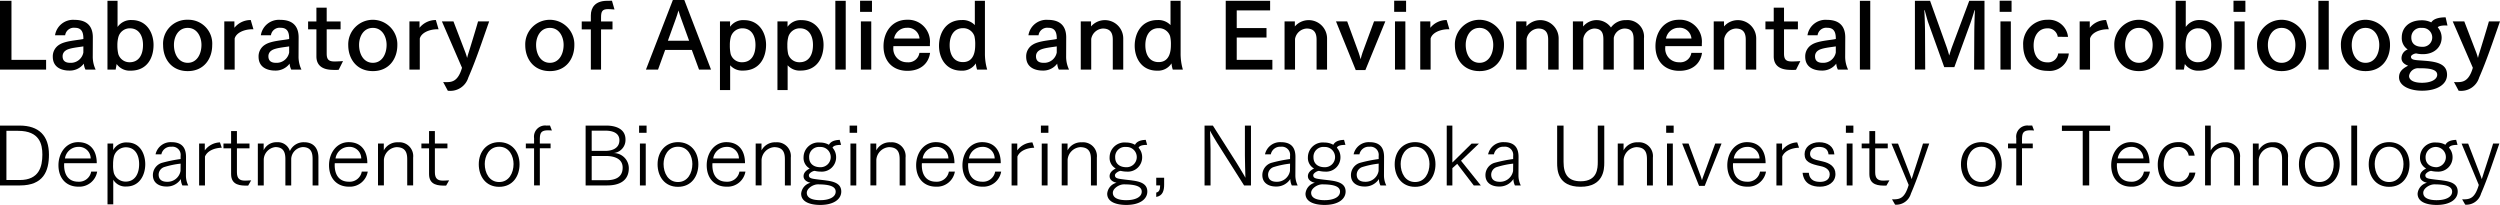 <svg xmlns="http://www.w3.org/2000/svg" xmlns:xlink="http://www.w3.org/1999/xlink" width="488" height="40" viewBox="0 0 488 40"><defs><clipPath id="a"><rect width="488" height="40" fill="none"/></clipPath></defs><g transform="translate(0 0)"><path d="M0,.117V13.54H9v-1.9H2.238V.117Z" transform="translate(0 0.042)"/><g transform="translate(0 0)"><g clip-path="url(#a)"><path d="M15.408,9.925a5.845,5.845,0,0,0,.564,2.642h-1.99a3.131,3.131,0,0,1-.318-1.164,3.385,3.385,0,0,1-2.834,1.356c-1.356,0-3.223-.511-3.223-2.713a2.654,2.654,0,0,1,1.25-2.324c1.2-.793,3.557-.863,4.72-1.127V6.488c0-1.091-.282-2.079-1.639-2.079a1.717,1.717,0,0,0-1.92,1.462H8.045A3.566,3.566,0,0,1,11.85,2.861c2.871,0,3.574,1.725,3.574,3.416v.072ZM13.576,8.04c-.9.157-2.784.3-3.453.81a1.311,1.311,0,0,0-.6,1.057v.07c0,1.038.756,1.268,1.462,1.268a2.484,2.484,0,0,0,2.589-2.008Z" transform="translate(2.698 1.016)"/><path d="M17.455,5.225A3.174,3.174,0,0,1,20.2,3.869c2.96,0,4.281,2.5,4.281,4.863,0,2.484-1.215,5.02-4.473,5.02a3.123,3.123,0,0,1-2.73-1.3l-.194,1.091h-1.6V.117h1.972Zm.176,1.9A6.043,6.043,0,0,0,17.42,8.8,7.375,7.375,0,0,0,17.6,10.51a2.285,2.285,0,0,0,2.2,1.6c1.779,0,2.624-1.409,2.624-3.382,0-1.816-.828-3.243-2.571-3.243a2.31,2.31,0,0,0-2.219,1.638" transform="translate(5.492 0.042)"/><path d="M33.085,7.816c0,2.57-1.551,5.054-4.774,5.054-3.239,0-4.808-2.484-4.808-5.054a4.666,4.666,0,0,1,4.808-4.969,4.65,4.65,0,0,1,4.774,4.969m-7.469-.072c0,1.867.933,3.507,2.695,3.507,1.744,0,2.678-1.64,2.678-3.507,0-1.566-.845-3.31-2.678-3.31-1.867,0-2.695,1.744-2.695,3.31" transform="translate(8.337 1.011)"/><path d="M38.006,4.683H37.83c-1.638,0-3.188.687-3.487,1.814v6.061H32.318V3.15H34.29V4.4a4.058,4.058,0,0,1,3.188-1.515Z" transform="translate(11.464 1.025)"/><path d="M45.061,9.925a5.827,5.827,0,0,0,.564,2.642H43.633a3.127,3.127,0,0,1-.317-1.164,3.39,3.39,0,0,1-2.835,1.356c-1.356,0-3.223-.511-3.223-2.713a2.654,2.654,0,0,1,1.25-2.324c1.2-.793,3.557-.863,4.72-1.127V6.488c0-1.091-.282-2.079-1.638-2.079a1.715,1.715,0,0,0-1.92,1.462H37.7a3.564,3.564,0,0,1,3.8-3.011c2.871,0,3.575,1.725,3.575,3.416v.072ZM43.228,8.04c-.9.157-2.783.3-3.452.81a1.309,1.309,0,0,0-.6,1.057v.07c0,1.038.757,1.268,1.462,1.268a2.484,2.484,0,0,0,2.589-2.008Z" transform="translate(13.216 1.016)"/><path d="M50.735,5.334H48.023v4.72c0,1.18.405,1.551,1.532,1.551h.106c.368,0,1.356-.053,1.55-.07l-.845,1.691a6.468,6.468,0,0,1-1.162.018c-1.991-.018-3.188-.846-3.188-2.626V5.334H44.394V3.8h1.622V1.106h2.008V3.8h2.712Z" transform="translate(15.747 0.393)"/><path d="M59.761,7.816c0,2.57-1.551,5.054-4.774,5.054-3.239,0-4.808-2.484-4.808-5.054a4.794,4.794,0,1,1,9.582,0m-7.469-.072c0,1.867.933,3.507,2.695,3.507,1.744,0,2.678-1.64,2.678-3.507,0-1.566-.845-3.31-2.678-3.31-1.867,0-2.695,1.744-2.695,3.31" transform="translate(17.799 1.011)"/><path d="M64.681,4.683h-.176c-1.638,0-3.188.687-3.487,1.814v6.061H58.993V3.15h1.972V4.4a4.058,4.058,0,0,1,3.188-1.515Z" transform="translate(20.926 1.025)"/><path d="M72.9,3.081c-1.338,3.787-2.571,7.539-4.068,10.957a3.665,3.665,0,0,1-3.858,2.589h-.14l-.916-1.709c.229.018.423.018.616.018,1,0,2.272-.053,3.064-2.8L63.673,3.081h2.254L68.3,9.264c.088.247.229.7.3.953a8.75,8.75,0,0,1,.264-.953c.264-.828,1.5-4.844,1.867-6.183Z" transform="translate(22.586 1.094)"/><path d="M85.266,7.816c0,2.57-1.55,5.054-4.773,5.054-3.24,0-4.809-2.484-4.809-5.054a4.794,4.794,0,1,1,9.582,0M77.8,7.744c0,1.867.932,3.507,2.695,3.507,1.744,0,2.677-1.64,2.677-3.507,0-1.566-.845-3.31-2.677-3.31-1.867,0-2.695,1.744-2.695,3.31" transform="translate(26.846 1.011)"/><path d="M90.216,1.813c-.6-.053-1.11-.07-1.269-.07-1.161,0-1.355.493-1.355,1.656v.757h2.237v1.55H87.592v7.839H85.6V5.706h-1.78V4.155H85.6V2.974c0-1.6.916-2.818,3.063-2.852.3,0,.723-.018,1.058-.018Z" transform="translate(29.733 0.038)"/><path d="M105.776,13.581h-2.342l-1.409-3.84h-5.2l-1.391,3.84h-2.36L98.326,0h2.237ZM97.358,7.944h4.14L99.964,3.7c-.141-.37-.37-1.057-.546-1.656-.159.617-.352,1.163-.528,1.656Z" transform="translate(33.016 0.001)"/><path d="M105.711,4.2a3.116,3.116,0,0,1,2.728-1.3c2.961,0,4.3,2.484,4.3,4.827,0,2.4-1.2,5.02-4.491,5.02a3.1,3.1,0,0,1-2.52-1.039v4.846h-1.989V3.146h1.972Zm.158,1.938a6.021,6.021,0,0,0-.2,1.673,7.417,7.417,0,0,0,.16,1.709,2.254,2.254,0,0,0,2.219,1.6c1.795,0,2.624-1.409,2.624-3.382,0-1.816-.811-3.243-2.573-3.243A2.35,2.35,0,0,0,105.87,6.14" transform="translate(36.798 1.03)"/><path d="M113.992,4.2a3.117,3.117,0,0,1,2.73-1.3c2.959,0,4.3,2.484,4.3,4.827,0,2.4-1.2,5.02-4.491,5.02a3.1,3.1,0,0,1-2.518-1.039v4.846h-1.99V3.146h1.972Zm.159,1.938a6.075,6.075,0,0,0-.194,1.673,7.505,7.505,0,0,0,.159,1.709,2.255,2.255,0,0,0,2.219,1.6c1.8,0,2.624-1.409,2.624-3.382,0-1.816-.81-3.243-2.571-3.243a2.351,2.351,0,0,0-2.237,1.638" transform="translate(39.735 1.03)"/><rect width="2.025" height="13.423" transform="translate(163.06 0.16)"/><path d="M126.253,2.272h-2.326V.1h2.326Zm-.142,11.274h-2.025V4.139h2.025Z" transform="translate(43.958 0.038)"/><path d="M136.359,7.992h-7.133V8.2a2.655,2.655,0,0,0,2.712,2.943,2.174,2.174,0,0,0,2.378-1.833h2.078c-.3,2.115-1.9,3.505-4.42,3.505-2.835,0-4.667-1.848-4.667-4.809,0-2.782,1.673-5.161,4.6-5.161a4.274,4.274,0,0,1,4.456,4.634Zm-2.025-1.481a2.288,2.288,0,0,0-2.448-2.1,2.527,2.527,0,0,0-2.518,2.1Z" transform="translate(45.157 1.011)"/><path d="M144.266,10.335a10.932,10.932,0,0,0,.44,3.206h-1.972a5.314,5.314,0,0,1-.245-1.217,3.128,3.128,0,0,1-2.818,1.428c-3.066,0-4.369-2.5-4.369-4.863,0-2.394,1.269-5.02,4.475-5.02a3.261,3.261,0,0,1,2.517.988V.118h1.972Zm-4.28-4.879c-1.708,0-2.606,1.374-2.606,3.329,0,1.867.829,3.294,2.589,3.294,2.272,0,2.4-2.378,2.4-3.366a6.674,6.674,0,0,0-.159-1.707,2.287,2.287,0,0,0-2.22-1.55" transform="translate(47.993 0.043)"/><path d="M155.663,9.925a5.827,5.827,0,0,0,.564,2.642h-1.991a3.128,3.128,0,0,1-.317-1.164,3.39,3.39,0,0,1-2.835,1.356c-1.356,0-3.223-.511-3.223-2.713a2.654,2.654,0,0,1,1.25-2.324c1.2-.793,3.557-.863,4.72-1.127V6.488c0-1.091-.282-2.079-1.638-2.079a1.715,1.715,0,0,0-1.92,1.462H148.3a3.564,3.564,0,0,1,3.8-3.011c2.871,0,3.575,1.725,3.575,3.416v.072ZM153.83,8.04c-.9.157-2.783.3-3.452.81a1.309,1.309,0,0,0-.6,1.057v.07c0,1.038.757,1.268,1.462,1.268a2.484,2.484,0,0,0,2.589-2.008Z" transform="translate(52.448 1.016)"/><path d="M164.02,12.552h-2.043V6.739c0-1-.229-2.2-1.937-2.2a2.447,2.447,0,0,0-2.272,2.043v5.972h-2.043V3.146h2.008v.986a3.583,3.583,0,0,1,6.287,2.29Z" transform="translate(55.238 1.03)"/><path d="M172.462,10.335a10.933,10.933,0,0,0,.44,3.206H170.93a5.314,5.314,0,0,1-.245-1.217,3.128,3.128,0,0,1-2.818,1.428c-3.066,0-4.369-2.5-4.369-4.863,0-2.394,1.269-5.02,4.475-5.02a3.261,3.261,0,0,1,2.517.988V.118h1.972Zm-4.28-4.879c-1.708,0-2.606,1.374-2.606,3.329,0,1.867.829,3.294,2.589,3.294,2.272,0,2.4-2.378,2.4-3.366a6.674,6.674,0,0,0-.159-1.707,2.288,2.288,0,0,0-2.22-1.55" transform="translate(57.995 0.043)"/><path d="M185.28,1.984h-6.518V5.437h5.812v1.85h-5.812v4.351h6.958v1.9h-9.105V.117h8.665Z" transform="translate(62.648 0.042)"/><path d="M193.387,12.552h-2.044V6.739c0-1-.229-2.2-1.936-2.2a2.445,2.445,0,0,0-2.272,2.043v5.972h-2.044V3.146H187.1v.986a3.584,3.584,0,0,1,6.289,2.29Z" transform="translate(65.654 1.03)"/><path d="M198.242,12.577h-1.886l-3.855-9.5h2.184l2.235,6.095c.107.282.282.882.389,1.3.106-.405.247-.951.37-1.285l2.254-6.114h2.2Z" transform="translate(68.283 1.094)"/><path d="M203.211,2.272h-2.325V.1h2.325Zm-.141,11.274h-2.025V4.139h2.025Z" transform="translate(71.257 0.038)"/><path d="M210.331,4.683h-.176c-1.638,0-3.188.687-3.487,1.814v6.061h-2.025V3.15h1.972V4.4A4.058,4.058,0,0,1,209.8,2.886Z" transform="translate(72.589 1.025)"/><path d="M219.216,7.816c0,2.57-1.551,5.054-4.774,5.054-3.239,0-4.808-2.484-4.808-5.054a4.794,4.794,0,1,1,9.582,0m-7.469-.072c0,1.867.933,3.507,2.695,3.507,1.743,0,2.678-1.64,2.678-3.507,0-1.566-.845-3.31-2.678-3.31-1.867,0-2.695,1.744-2.695,3.31" transform="translate(74.36 1.011)"/><path d="M226.757,12.552h-2.044V6.739c0-1-.229-2.2-1.936-2.2a2.445,2.445,0,0,0-2.272,2.043v5.972h-2.044V3.146h2.008v.986a3.584,3.584,0,0,1,6.289,2.29Z" transform="translate(77.491 1.03)"/><path d="M240.516,12.552H238.49V6.739c0-1.041-.123-2.2-1.814-2.2a2.219,2.219,0,0,0-2.059,1.832v6.183h-2.027V6.739c0-1-.122-2.2-1.813-2.2a2.328,2.328,0,0,0-2.115,2.079v5.936h-2.025V3.146h2.008l-.016,1a3.425,3.425,0,0,1,5.441.192A3.465,3.465,0,0,1,237.011,2.9a3.221,3.221,0,0,1,3.5,3.541Z" transform="translate(80.391 1.03)"/><path d="M247.585,7.992h-7.133V8.2a2.655,2.655,0,0,0,2.712,2.943,2.173,2.173,0,0,0,2.378-1.833h2.079c-.3,2.115-1.9,3.505-4.42,3.505-2.837,0-4.667-1.848-4.667-4.809,0-2.782,1.672-5.161,4.6-5.161a4.274,4.274,0,0,1,4.456,4.634Zm-2.024-1.481a2.29,2.29,0,0,0-2.449-2.1,2.527,2.527,0,0,0-2.518,2.1Z" transform="translate(84.611 1.011)"/><path d="M255.225,12.552h-2.043V6.739c0-1-.229-2.2-1.937-2.2a2.447,2.447,0,0,0-2.272,2.043v5.972H246.93V3.146h2.008v.986a3.583,3.583,0,0,1,6.287,2.29Z" transform="translate(87.589 1.03)"/><path d="M260.72,5.334h-2.712v4.72c0,1.18.405,1.551,1.532,1.551h.106c.37,0,1.356-.053,1.551-.07l-.845,1.691a6.491,6.491,0,0,1-1.164.018C257.2,13.225,256,12.4,256,10.617V5.334h-1.62V3.8H256V1.106h2.008V3.8h2.712Z" transform="translate(90.232 0.393)"/><path d="M267.914,9.925a5.846,5.846,0,0,0,.564,2.642h-1.99a3.131,3.131,0,0,1-.318-1.164,3.385,3.385,0,0,1-2.834,1.356c-1.356,0-3.223-.511-3.223-2.713a2.654,2.654,0,0,1,1.25-2.324c1.2-.793,3.557-.863,4.721-1.127V6.488c0-1.091-.283-2.079-1.639-2.079a1.715,1.715,0,0,0-1.92,1.462h-1.971a3.561,3.561,0,0,1,3.8-3.011c2.871,0,3.575,1.725,3.575,3.416v.072Zm-1.83-1.885c-.9.157-2.785.3-3.453.81a1.309,1.309,0,0,0-.6,1.057v.07c0,1.038.756,1.268,1.462,1.268a2.487,2.487,0,0,0,2.59-2.008Z" transform="translate(92.265 1.016)"/><rect width="2.025" height="13.423" transform="translate(363.049 0.16)"/><path d="M289.5,13.54h-2.025l.035-7.346c0-.583.053-2.89.123-4.21.018-.018-.018-.018-.053-.018-.018,0-.034,0-.034.018-.213.756-.616,1.989-.811,2.537l-3.117,8.543h-1.973l-3.17-8.825c-.123-.371-.406-1.409-.634-2.255a.039.039,0,0,0-.035-.037c-.035,0-.053.019-.053.037.07.846.141,3.505.141,4.1l.035,7.451H275.92V.117h2.959l3.223,9c.142.386.37,1.127.511,1.673.176-.564.37-1.2.546-1.673l3.364-9H289.5Z" transform="translate(97.872 0.042)"/><path d="M290.453,2.272h-2.325V.1h2.325Zm-.142,11.274h-2.025V4.139h2.025Z" transform="translate(102.203 0.038)"/><path d="M298.265,6.178a1.927,1.927,0,0,0-2.008-1.657c-1.814,0-2.7,1.569-2.7,3.329,0,1.71.741,3.313,2.712,3.313a1.966,1.966,0,0,0,2.078-1.744h2.079a3.753,3.753,0,0,1-4.1,3.4c-3.434,0-4.807-2.431-4.807-4.984a4.7,4.7,0,0,1,4.79-4.986,3.735,3.735,0,0,1,3.961,3.331Z" transform="translate(103.406 1.011)"/><path d="M305.346,4.683h-.176c-1.638,0-3.188.687-3.487,1.814v6.061h-2.025V3.15h1.973V4.4a4.057,4.057,0,0,1,3.186-1.515Z" transform="translate(106.292 1.025)"/><path d="M314.231,7.816c0,2.57-1.55,5.054-4.774,5.054s-4.808-2.484-4.808-5.054a4.794,4.794,0,1,1,9.582,0m-7.467-.072c0,1.867.932,3.507,2.693,3.507,1.743,0,2.678-1.64,2.678-3.507,0-1.566-.845-3.31-2.678-3.31-1.867,0-2.693,1.744-2.693,3.31" transform="translate(108.063 1.011)"/><path d="M315.461,5.225a3.176,3.176,0,0,1,2.747-1.356c2.96,0,4.281,2.5,4.281,4.863,0,2.484-1.215,5.02-4.473,5.02a3.127,3.127,0,0,1-2.731-1.3l-.192,1.091h-1.6V.117h1.971Zm.177,1.9a6.042,6.042,0,0,0-.211,1.673,7.376,7.376,0,0,0,.176,1.709,2.285,2.285,0,0,0,2.2,1.6c1.779,0,2.624-1.409,2.624-3.382,0-1.816-.828-3.243-2.571-3.243a2.309,2.309,0,0,0-2.219,1.638" transform="translate(111.199 0.042)"/><path d="M324.147,2.272h-2.325V.1h2.325Zm-.141,11.274H321.98V4.139h2.025Z" transform="translate(114.154 0.038)"/><path d="M334.8,7.816c0,2.57-1.55,5.054-4.774,5.054s-4.808-2.484-4.808-5.054a4.794,4.794,0,1,1,9.582,0m-7.467-.072c0,1.867.932,3.507,2.693,3.507,1.744,0,2.678-1.64,2.678-3.507,0-1.566-.845-3.31-2.678-3.31-1.867,0-2.693,1.744-2.693,3.31" transform="translate(115.358 1.011)"/><rect width="2.024" height="13.423" transform="translate(452.549 0.16)"/><path d="M346.886,7.816c0,2.57-1.55,5.054-4.774,5.054S337.3,10.386,337.3,7.816a4.794,4.794,0,1,1,9.582,0m-7.467-.072c0,1.867.932,3.507,2.693,3.507,1.744,0,2.678-1.64,2.678-3.507,0-1.566-.845-3.31-2.678-3.31-1.867,0-2.693,1.744-2.693,3.31" transform="translate(119.646 1.011)"/><path d="M355.134,4.1c-.14,0-.282-.018-.4-.018-.74,0-1.34.123-1.5.371a3.036,3.036,0,0,1,.759,2.007c0,1.763-1.356,3.225-3.647,3.225a5.358,5.358,0,0,1-1.3-.141c-.4,0-1.039.335-1.039.631,0,.337.194.531.7.619.423.087,1.058.106,2.149.194,2.378.194,4.193.7,4.193,2.713,0,1.885-1.939,3.118-4.88,3.118-2.342,0-4.491-.9-4.491-2.626,0-1.022.6-1.672,1.779-2.253-.669-.247-1.3-.669-1.3-1.481a1.817,1.817,0,0,1,1.215-1.691,2.672,2.672,0,0,1-1.161-2.394c0-1.691,1.267-3.3,3.892-3.3a4.114,4.114,0,0,1,1.867.407c.387-.617,1.286-.986,2.8-.986Zm-5.264,8.333h-.354a1.772,1.772,0,0,0-1.884,1.5c0,.757.793,1.339,2.536,1.339,1.85,0,2.959-.7,2.959-1.568,0-.986-1.337-1.268-3.257-1.268m.263-7.875a1.837,1.837,0,0,0-2.061,1.886c0,1.215.847,1.8,2.113,1.8a1.83,1.83,0,0,0,1.972-1.85,1.872,1.872,0,0,0-2.025-1.833" transform="translate(122.616 0.887)"/><path d="M362.64,3.081c-1.337,3.787-2.57,7.539-4.068,10.957a3.664,3.664,0,0,1-3.857,2.589h-.141l-.916-1.709c.229.018.424.018.616.018,1,0,2.272-.053,3.064-2.8l-3.927-9.056h2.256l2.376,6.183c.088.247.229.7.3.953a8.763,8.763,0,0,1,.264-.953c.264-.828,1.5-4.844,1.867-6.183Z" transform="translate(125.36 1.094)"/><path d="M0,18.09H3.819c3.77,0,5.736,1.966,5.736,5.672,0,3.218-1.089,6.012-5.655,6.012H0ZM3.835,28.719c3.818,0,4.435-2.633,4.435-4.973,0-2-.52-4.631-4.728-4.631H1.252v9.6Z" transform="translate(0 6.423)"/><path d="M15.98,26.231a3.534,3.534,0,0,1-3.673,2.939c-2.356,0-3.884-1.625-3.884-4.191,0-2.373,1.479-4.5,3.835-4.5,2.486,0,3.639,1.74,3.639,4.062v.05H9.545a3.956,3.956,0,0,0-.016.421c.016,1.919.927,3.187,2.762,3.187a2.392,2.392,0,0,0,2.518-1.966Zm-1.268-2.569A2.283,2.283,0,0,0,12.274,21.4a2.647,2.647,0,0,0-2.583,2.259Z" transform="translate(2.988 7.27)"/><path d="M15.491,20.737H16.6V22.02a2.87,2.87,0,0,1,2.7-1.5c2.681,0,3.559,2.421,3.559,4.243,0,2.145-1.137,4.355-3.688,4.355A2.75,2.75,0,0,1,16.613,27.8V32.6H15.491Zm1.089,4.095a6.213,6.213,0,0,0,.146,1.641,2.4,2.4,0,0,0,2.291,1.69c1.836,0,2.648-1.543,2.648-3.4,0-1.787-.78-3.3-2.616-3.3a2.439,2.439,0,0,0-2.323,1.854,6.693,6.693,0,0,0-.146,1.511" transform="translate(5.495 7.287)"/><path d="M27.783,28.927a2.949,2.949,0,0,1-.293-1.251,3.227,3.227,0,0,1-2.86,1.462c-1.1,0-2.6-.5-2.6-2.228a2.506,2.506,0,0,1,1.739-2.388,27.444,27.444,0,0,1,3.671-.748v-.6a1.6,1.6,0,0,0-1.787-1.8,1.846,1.846,0,0,0-1.967,1.48H22.551a3.014,3.014,0,0,1,3.1-2.373c2.34,0,2.844,1.431,2.844,2.893v.065l-.016,3.43v.1a4.386,4.386,0,0,0,.455,1.967Zm-.341-4.257a17.013,17.013,0,0,0-3.135.649A1.587,1.587,0,0,0,23.153,26.8c0,1.236,1.008,1.415,1.657,1.415A2.57,2.57,0,0,0,27.425,26.1Z" transform="translate(7.815 7.27)"/><path d="M28.691,20.741H29.8v1.332a3.783,3.783,0,0,1,2.957-1.56l.356,1.041c-1.348.031-2.793.551-3.281,1.722v5.638H28.691Z" transform="translate(10.177 7.283)"/><path d="M33.69,22.245H32.2v-.927H33.69V18.882h1.138v2.436h2.453v.927H34.828v4.664c0,1.236.52,1.641,1.543,1.641h.179c.244,0,.91-.033,1.057-.049l-.585,1.024h-.244c-1.138,0-3.087,0-3.087-2.243Z" transform="translate(11.42 6.704)"/><path d="M37.151,20.749h1.138v1.3a2.723,2.723,0,0,1,2.583-1.56,2.444,2.444,0,0,1,2.535,1.722,2.931,2.931,0,0,1,2.762-1.722c2.014,0,2.81,1.364,2.81,2.991v5.443H47.842V23.836c0-1.039-.13-2.4-1.933-2.4a2.438,2.438,0,0,0-2.242,2.275v5.215H42.529V23.836c0-1.023-.146-2.4-1.949-2.4a2.551,2.551,0,0,0-2.275,2.4v5.087H37.151Z" transform="translate(13.178 7.275)"/><path d="M54.967,26.231a3.534,3.534,0,0,1-3.673,2.939c-2.356,0-3.884-1.625-3.884-4.191,0-2.373,1.479-4.5,3.835-4.5,2.486,0,3.639,1.74,3.639,4.062v.05H48.532a3.958,3.958,0,0,0-.016.421c.016,1.919.927,3.187,2.762,3.187A2.392,2.392,0,0,0,53.8,26.231ZM53.7,23.662A2.283,2.283,0,0,0,51.261,21.4a2.647,2.647,0,0,0-2.583,2.259Z" transform="translate(16.817 7.27)"/><path d="M54.466,20.745H55.6v1.332A2.969,2.969,0,0,1,58.4,20.5a2.7,2.7,0,0,1,2.926,2.989v5.428H60.169V23.865c0-1.041-.146-2.421-2.1-2.421a2.675,2.675,0,0,0-2.453,2.47v5H54.466Z" transform="translate(19.32 7.279)"/><path d="M62.213,22.245H60.719v-.927h1.494V18.882h1.138v2.436H65.8v.927H63.351v4.664c0,1.236.52,1.641,1.543,1.641h.179c.244,0,.91-.033,1.057-.049l-.585,1.024H65.3c-1.138,0-3.087,0-3.087-2.243Z" transform="translate(21.538 6.704)"/><path d="M68.986,24.8c0-2.52,1.608-4.324,3.98-4.324,2.388,0,3.98,1.772,3.98,4.324,0,2.29-1.315,4.4-3.98,4.4s-3.98-2.114-3.98-4.4m6.791-.065c0-1.48-.8-3.364-2.811-3.364s-2.811,1.885-2.811,3.364c0,1.755.894,3.527,2.811,3.527s2.811-1.772,2.811-3.527" transform="translate(24.47 7.27)"/><path d="M77.375,22.531H75.767V21.6h1.608V20.548a2.178,2.178,0,0,1,2.437-2.454l.667-.016.373.976c-.259-.018-.633-.034-.73-.034-1.463,0-1.624.585-1.624,1.9V21.6h2.1v.927H78.5v7.248H77.375Z" transform="translate(26.876 6.419)"/><path d="M84.382,18.09h4.045c1.576,0,3.736.5,3.736,2.714a2.548,2.548,0,0,1-2.372,2.649,2.968,2.968,0,0,1,3.022,2.942c0,2.486-1.868,3.379-4.225,3.379H84.382Zm3.85,4.94c1.137,0,2.746-.39,2.746-2.08,0-1.35-1.2-1.87-2.746-1.87H85.567v3.95Zm.244,5.721c1.445,0,3.135-.407,3.135-2.455,0-1.69-1.527-2.274-3.33-2.274H85.567v4.729Z" transform="translate(29.931 6.423)"/><path d="M92.086,18.09h1.463V19.5H92.086Zm.163,3.511h1.137v8.173H92.249Z" transform="translate(32.664 6.423)"/><path d="M94.75,24.8c0-2.52,1.608-4.324,3.98-4.324,2.388,0,3.98,1.772,3.98,4.324,0,2.29-1.315,4.4-3.98,4.4s-3.98-2.114-3.98-4.4m6.791-.065c0-1.48-.8-3.364-2.811-3.364s-2.811,1.885-2.811,3.364c0,1.755.894,3.527,2.811,3.527s2.811-1.772,2.811-3.527" transform="translate(33.609 7.27)"/><path d="M109.387,26.231a3.534,3.534,0,0,1-3.673,2.939c-2.356,0-3.884-1.625-3.884-4.191,0-2.373,1.479-4.5,3.835-4.5,2.486,0,3.639,1.74,3.639,4.062v.05h-6.352a3.96,3.96,0,0,0-.016.421c.016,1.919.927,3.187,2.762,3.187a2.392,2.392,0,0,0,2.518-1.966Zm-1.268-2.569a2.283,2.283,0,0,0-2.437-2.259,2.647,2.647,0,0,0-2.583,2.259Z" transform="translate(36.12 7.27)"/><path d="M108.885,20.745h1.138v1.332a2.969,2.969,0,0,1,2.793-1.576,2.7,2.7,0,0,1,2.926,2.989v5.428h-1.154V23.865c0-1.041-.146-2.421-2.1-2.421a2.675,2.675,0,0,0-2.453,2.47v5h-1.154Z" transform="translate(38.623 7.279)"/><path d="M123.237,21.128c-.927,0-1.512.163-1.674.553a2.737,2.737,0,0,1,.7,1.854,2.79,2.79,0,0,1-2.957,2.812,5.209,5.209,0,0,1-1.219-.148c-.374,0-1.137.455-1.137.846,0,.569.439.667,1.624.813.553.081,1.333.145,1.837.228,1.478.2,2.858.617,2.858,2.145,0,1.495-1.462,2.617-4.11,2.617-1.024,0-3.72-.179-3.72-2.2a2.4,2.4,0,0,1,1.836-2.129c-.78-.163-1.366-.6-1.366-1.267v-.033c0-.618.471-1.122,1.2-1.48a2.353,2.353,0,0,1-1.2-2.209,2.907,2.907,0,0,1,3.217-2.862,3.465,3.465,0,0,1,1.738.439c.309-.568.927-.925,2.1-.959Zm-4.063,10.791c1.689,0,3.006-.569,3.006-1.673,0-1.024-1.236-1.413-3.494-1.413-.909,0-2.145.779-2.145,1.641,0,1.1,1.219,1.446,2.632,1.446m0-6.435a1.977,1.977,0,1,0-.049-3.95A1.923,1.923,0,0,0,117,23.565c0,1.268.927,1.919,2.177,1.919" transform="translate(40.947 7.155)"/><path d="M122.421,18.09h1.463V19.5h-1.463Zm.163,3.511h1.137v8.173h-1.137Z" transform="translate(43.424 6.423)"/><path d="M125.421,20.745h1.138v1.332a2.969,2.969,0,0,1,2.793-1.576,2.7,2.7,0,0,1,2.926,2.989v5.428h-1.154V23.865c0-1.041-.146-2.421-2.1-2.421a2.675,2.675,0,0,0-2.453,2.47v5h-1.154Z" transform="translate(44.488 7.279)"/><path d="M139.565,26.231a3.534,3.534,0,0,1-3.673,2.939c-2.356,0-3.884-1.625-3.884-4.191,0-2.373,1.479-4.5,3.835-4.5,2.486,0,3.639,1.74,3.639,4.062v.05H133.13a3.962,3.962,0,0,0-.016.421c.016,1.919.927,3.187,2.762,3.187a2.392,2.392,0,0,0,2.518-1.966ZM138.3,23.662a2.283,2.283,0,0,0-2.437-2.259,2.647,2.647,0,0,0-2.583,2.259Z" transform="translate(46.825 7.27)"/><path d="M146.237,26.231a3.534,3.534,0,0,1-3.673,2.939c-2.356,0-3.884-1.625-3.884-4.191,0-2.373,1.479-4.5,3.835-4.5,2.486,0,3.639,1.74,3.639,4.062v.05H139.8a3.958,3.958,0,0,0-.016.421c.016,1.919.927,3.187,2.762,3.187a2.392,2.392,0,0,0,2.518-1.966Zm-1.268-2.569a2.283,2.283,0,0,0-2.437-2.259,2.647,2.647,0,0,0-2.583,2.259Z" transform="translate(49.192 7.27)"/><path d="M145.76,20.741h1.105v1.332a3.783,3.783,0,0,1,2.957-1.56l.356,1.041c-1.348.031-2.793.551-3.281,1.722v5.638H145.76Z" transform="translate(51.703 7.283)"/><path d="M149.984,18.09h1.463V19.5h-1.463Zm.163,3.511h1.137v8.173h-1.137Z" transform="translate(53.201 6.423)"/><path d="M152.984,20.745h1.138v1.332a2.969,2.969,0,0,1,2.793-1.576,2.7,2.7,0,0,1,2.926,2.989v5.428h-1.154V23.865c0-1.041-.146-2.421-2.1-2.421a2.675,2.675,0,0,0-2.453,2.47v5h-1.154Z" transform="translate(54.265 7.279)"/><path d="M167.335,21.128c-.927,0-1.512.163-1.674.553a2.737,2.737,0,0,1,.7,1.854,2.79,2.79,0,0,1-2.957,2.812,5.209,5.209,0,0,1-1.219-.148c-.374,0-1.137.455-1.137.846,0,.569.439.667,1.624.813.553.081,1.333.145,1.837.228,1.478.2,2.858.617,2.858,2.145,0,1.495-1.462,2.617-4.11,2.617-1.024,0-3.72-.179-3.72-2.2a2.4,2.4,0,0,1,1.836-2.129c-.78-.163-1.366-.6-1.366-1.267v-.033c0-.618.471-1.122,1.2-1.48a2.353,2.353,0,0,1-1.2-2.209,2.907,2.907,0,0,1,3.217-2.862,3.474,3.474,0,0,1,1.739.439c.308-.568.925-.925,2.094-.959Zm-4.063,10.791c1.691,0,3.006-.569,3.006-1.673,0-1.024-1.235-1.413-3.494-1.413-.909,0-2.145.779-2.145,1.641,0,1.1,1.219,1.446,2.632,1.446m0-6.435a1.977,1.977,0,1,0-.049-3.95,1.923,1.923,0,0,0-2.128,2.031c0,1.268.927,1.919,2.177,1.919" transform="translate(56.589 7.155)"/><path d="M166.6,28.506c.7-.161.746-.779.763-1.4H166.6V25.6h1.543v1.348c0,1.187-.293,2.194-1.543,2.405Z" transform="translate(59.097 9.088)"/><path d="M173.564,18.09h1.623l4.648,7.313c.081.146,1.608,2.617,1.706,2.877-.033-.211-.1-4.144-.1-4.322V18.09h1.185V29.774H181.28l-5.312-8.385c-.1-.164-1.2-1.967-1.333-2.309l.1,3.625v7.069h-1.17Z" transform="translate(61.565 6.423)"/><path d="M187.643,28.927a2.949,2.949,0,0,1-.293-1.251,3.227,3.227,0,0,1-2.86,1.462c-1.1,0-2.6-.5-2.6-2.228a2.506,2.506,0,0,1,1.739-2.388,27.445,27.445,0,0,1,3.671-.748v-.6a1.6,1.6,0,0,0-1.787-1.8,1.846,1.846,0,0,0-1.967,1.48h-1.137a3.014,3.014,0,0,1,3.1-2.373c2.34,0,2.844,1.431,2.844,2.893v.065l-.016,3.43v.1a4.386,4.386,0,0,0,.455,1.967ZM187.3,24.67a17.013,17.013,0,0,0-3.135.649,1.587,1.587,0,0,0-1.154,1.478c0,1.236,1.008,1.415,1.657,1.415a2.57,2.57,0,0,0,2.616-2.112Z" transform="translate(64.519 7.27)"/><path d="M195.907,21.128c-.927,0-1.512.163-1.674.553a2.737,2.737,0,0,1,.7,1.854,2.79,2.79,0,0,1-2.957,2.812,5.209,5.209,0,0,1-1.219-.148c-.374,0-1.137.455-1.137.846,0,.569.439.667,1.624.813.553.081,1.333.145,1.837.228,1.478.2,2.858.617,2.858,2.145,0,1.495-1.462,2.617-4.11,2.617-1.024,0-3.72-.179-3.72-2.2a2.4,2.4,0,0,1,1.836-2.129c-.78-.163-1.366-.6-1.366-1.267v-.033c0-.618.471-1.122,1.2-1.48a2.353,2.353,0,0,1-1.2-2.209,2.907,2.907,0,0,1,3.217-2.862,3.465,3.465,0,0,1,1.738.439c.309-.568.927-.925,2.1-.959Zm-4.063,10.791c1.689,0,3.006-.569,3.006-1.673,0-1.024-1.236-1.413-3.494-1.413-.909,0-2.144.779-2.144,1.641,0,1.1,1.219,1.446,2.632,1.446m0-6.435a1.977,1.977,0,1,0-.049-3.95,1.923,1.923,0,0,0-2.128,2.031c0,1.268.927,1.919,2.177,1.919" transform="translate(66.724 7.155)"/><path d="M200.411,28.927a2.949,2.949,0,0,1-.293-1.251,3.227,3.227,0,0,1-2.86,1.462c-1.1,0-2.6-.5-2.6-2.228a2.506,2.506,0,0,1,1.739-2.388,27.445,27.445,0,0,1,3.671-.748v-.6a1.6,1.6,0,0,0-1.787-1.8,1.846,1.846,0,0,0-1.967,1.48h-1.137a3.014,3.014,0,0,1,3.1-2.373c2.34,0,2.844,1.431,2.844,2.893v.065l-.016,3.43v.1a4.386,4.386,0,0,0,.455,1.967Zm-.341-4.257a17.013,17.013,0,0,0-3.135.649,1.588,1.588,0,0,0-1.154,1.478c0,1.236,1.008,1.415,1.657,1.415a2.57,2.57,0,0,0,2.616-2.112Z" transform="translate(69.048 7.27)"/><path d="M200.96,24.8c0-2.52,1.608-4.324,3.98-4.324,2.388,0,3.98,1.772,3.98,4.324,0,2.29-1.315,4.4-3.98,4.4s-3.98-2.114-3.98-4.4m6.791-.065c0-1.48-.8-3.364-2.811-3.364s-2.811,1.885-2.811,3.364c0,1.755.894,3.527,2.811,3.527s2.811-1.772,2.811-3.527" transform="translate(71.283 7.27)"/><path d="M208.459,18.09h1.1v7.215l3.754-3.7h1.431l-3.494,3.348,3.866,4.825h-1.38l-3.234-4.225-.943.846v3.379h-1.1Z" transform="translate(73.943 6.423)"/><path d="M219.79,28.927a2.949,2.949,0,0,1-.293-1.251,3.227,3.227,0,0,1-2.86,1.462c-1.1,0-2.6-.5-2.6-2.228a2.506,2.506,0,0,1,1.739-2.388,27.445,27.445,0,0,1,3.671-.748v-.6a1.6,1.6,0,0,0-1.787-1.8,1.846,1.846,0,0,0-1.967,1.48h-1.137a3.014,3.014,0,0,1,3.1-2.373c2.34,0,2.844,1.431,2.844,2.893v.065l-.016,3.43v.1a4.386,4.386,0,0,0,.455,1.967Zm-.341-4.257a17.013,17.013,0,0,0-3.135.649A1.587,1.587,0,0,0,215.16,26.8c0,1.236,1.008,1.415,1.657,1.415a2.57,2.57,0,0,0,2.616-2.112Z" transform="translate(75.922 7.27)"/><path d="M224.37,18.09h1.25v7.085c0,2.519.959,3.786,3.347,3.786,3.266,0,3.331-2.518,3.331-3.818V18.09h1.268v7.28c0,1.218-.1,4.664-4.616,4.664-4.533,0-4.582-3.347-4.582-4.664Z" transform="translate(79.587 6.423)"/><path d="M233.1,20.745h1.137v1.332a2.971,2.971,0,0,1,2.795-1.576,2.7,2.7,0,0,1,2.925,2.989v5.428h-1.154V23.865c0-1.041-.145-2.421-2.1-2.421a2.674,2.674,0,0,0-2.452,2.47v5H233.1Z" transform="translate(82.685 7.279)"/><path d="M240.078,18.09h1.462V19.5h-1.462Zm.161,3.511h1.138v8.173h-1.138Z" transform="translate(85.159 6.423)"/><path d="M242.382,20.681h1.252l2.193,5.915a10.945,10.945,0,0,1,.421,1.252c.083-.325.341-1.008.424-1.236l2.161-5.931h1.234l-3.281,8.256h-1.105Z" transform="translate(85.976 7.343)"/><path d="M256.441,26.231a3.533,3.533,0,0,1-3.671,2.939c-2.357,0-3.884-1.625-3.884-4.191,0-2.373,1.478-4.5,3.834-4.5,2.486,0,3.64,1.74,3.64,4.062v.05h-6.352a3.954,3.954,0,0,0-.016.421c.016,1.919.925,3.187,2.762,3.187a2.391,2.391,0,0,0,2.517-1.966Zm-1.267-2.569a2.285,2.285,0,0,0-2.439-2.259,2.645,2.645,0,0,0-2.582,2.259Z" transform="translate(88.283 7.27)"/><path d="M255.965,20.741h1.1v1.332a3.789,3.789,0,0,1,2.959-1.56l.358,1.041c-1.349.031-2.8.551-3.282,1.722v5.638h-1.138Z" transform="translate(90.794 7.283)"/><path d="M260.952,26.454c.146,1.608,1.4,1.771,2.227,1.771.746,0,1.852-.276,1.852-1.478,0-.879-.78-1.382-1.707-1.577-2.1-.438-3.2-.862-3.2-2.356,0-1.413,1.234-2.324,2.842-2.324,1.674,0,2.86.829,2.974,2.373H264.8c-.114-1.171-.975-1.462-1.886-1.462-.779,0-1.722.39-1.722,1.348,0,.732.536,1.008,1.236,1.2.356.083.893.213,1.234.293,1.317.293,2.486.976,2.486,2.455,0,1.608-1.413,2.469-3.006,2.469-1.431,0-3.152-.454-3.411-2.713Z" transform="translate(92.131 7.275)"/><path d="M265.974,18.09h1.462V19.5h-1.462Zm.161,3.511h1.138v8.173h-1.138Z" transform="translate(94.344 6.423)"/><path d="M269.748,22.245h-1.5v-.927h1.5V18.882h1.137v2.436h2.453v.927h-2.453v4.664c0,1.236.52,1.641,1.544,1.641h.177c.244,0,.91-.033,1.057-.049l-.585,1.024h-.244c-1.138,0-3.086,0-3.086-2.243Z" transform="translate(95.152 6.704)"/><path d="M272.65,31.569h.26c1.317,0,2.243-.259,2.99-2.81l-3.364-8.077h1.284l2.291,5.931c.146.39.293.732.374,1.024.114-.39.276-.878.324-1.041.114-.373,1.2-3.625,1.886-5.915h1.218c-1.088,3.1-2.291,6.825-3.574,9.767a2.982,2.982,0,0,1-3.087,2.161Z" transform="translate(96.672 7.343)"/><path d="M282.556,24.8c0-2.52,1.609-4.324,3.982-4.324s3.98,1.772,3.98,4.324c0,2.29-1.315,4.4-3.98,4.4s-3.982-2.114-3.982-4.4m6.791-.065c0-1.48-.8-3.364-2.81-3.364s-2.811,1.885-2.811,3.364c0,1.755.893,3.527,2.811,3.527s2.81-1.772,2.81-3.527" transform="translate(100.226 7.27)"/><path d="M290.943,22.531h-1.608V21.6h1.608V20.548a2.178,2.178,0,0,1,2.438-2.454l.665-.016.374.976c-.26-.018-.633-.034-.731-.034-1.462,0-1.624.585-1.624,1.9V21.6h2.1v.927h-2.1v7.248h-1.122Z" transform="translate(102.631 6.419)"/><path d="M301.161,19.13H297.1V18.089h9.407V19.13h-4.078V29.774h-1.268Z" transform="translate(105.385 6.423)"/><path d="M311.759,26.231a3.533,3.533,0,0,1-3.671,2.939c-2.357,0-3.884-1.625-3.884-4.191,0-2.373,1.478-4.5,3.834-4.5,2.486,0,3.64,1.74,3.64,4.062v.05h-6.352a3.962,3.962,0,0,0-.016.421c.016,1.919.925,3.187,2.762,3.187a2.391,2.391,0,0,0,2.517-1.966Zm-1.268-2.569a2.283,2.283,0,0,0-2.437-2.259,2.645,2.645,0,0,0-2.582,2.259Z" transform="translate(107.905 7.27)"/><path d="M318.255,26.425a3.225,3.225,0,0,1-3.3,2.763c-2.974,0-4.045-2.064-4.045-4.356,0-2.047,1.2-4.355,4.013-4.355a3.029,3.029,0,0,1,3.185,2.634h-1.154a2,2,0,0,0-2.079-1.691c-2,0-2.795,1.706-2.795,3.43,0,1.641.7,3.363,2.827,3.363a2.121,2.121,0,0,0,2.177-1.787Z" transform="translate(110.284 7.27)"/><path d="M317.728,18.09h1.1v4.859a3.08,3.08,0,0,1,2.7-1.592h.112a2.691,2.691,0,0,1,2.909,2.989v5.428h-1.138V24.721c0-1.041-.161-2.423-2.079-2.423H321.3a2.72,2.72,0,0,0-2.452,2.472v5h-1.12Z" transform="translate(112.702 6.423)"/><path d="M324.615,20.745h1.137v1.332a2.971,2.971,0,0,1,2.795-1.576,2.7,2.7,0,0,1,2.925,2.989v5.428h-1.154V23.865c0-1.041-.145-2.421-2.1-2.421a2.674,2.674,0,0,0-2.452,2.47v5h-1.154Z" transform="translate(115.145 7.279)"/><path d="M331.251,24.8c0-2.52,1.609-4.324,3.982-4.324s3.98,1.772,3.98,4.324c0,2.29-1.315,4.4-3.98,4.4s-3.982-2.114-3.982-4.4m6.791-.065c0-1.48-.8-3.364-2.81-3.364s-2.811,1.885-2.811,3.364c0,1.755.894,3.527,2.811,3.527s2.81-1.772,2.81-3.527" transform="translate(117.499 7.27)"/><rect width="1.137" height="11.684" transform="translate(458.975 24.512)"/><path d="M341.306,24.8c0-2.52,1.609-4.324,3.981-4.324s3.98,1.772,3.98,4.324c0,2.29-1.315,4.4-3.98,4.4s-3.981-2.114-3.981-4.4m6.791-.065c0-1.48-.8-3.364-2.81-3.364s-2.811,1.885-2.811,3.364c0,1.755.893,3.527,2.811,3.527s2.81-1.772,2.81-3.527" transform="translate(121.066 7.27)"/><path d="M356.149,21.128c-.927,0-1.51.163-1.673.553a2.736,2.736,0,0,1,.7,1.854,2.79,2.79,0,0,1-2.956,2.812A5.209,5.209,0,0,1,351,26.2c-.374,0-1.138.455-1.138.846,0,.569.44.667,1.626.813.553.081,1.332.145,1.836.228,1.478.2,2.858.617,2.858,2.145,0,1.495-1.462,2.617-4.11,2.617-1.024,0-3.72-.179-3.72-2.2a2.406,2.406,0,0,1,1.837-2.129c-.782-.163-1.366-.6-1.366-1.267v-.033c0-.618.47-1.122,1.2-1.48a2.353,2.353,0,0,1-1.2-2.209,2.906,2.906,0,0,1,3.217-2.862,3.472,3.472,0,0,1,1.738.439c.309-.568.927-.925,2.1-.959Zm-4.063,10.791c1.691,0,3.007-.569,3.007-1.673,0-1.024-1.236-1.413-3.494-1.413-.91,0-2.145.779-2.145,1.641,0,1.1,1.218,1.446,2.631,1.446m0-6.435a1.982,1.982,0,1,0-2.176-1.919c0,1.268.925,1.919,2.176,1.919" transform="translate(123.564 7.155)"/><path d="M354.8,31.569h.259c1.317,0,2.243-.259,2.99-2.81l-3.364-8.077h1.284l2.291,5.931c.146.39.293.732.374,1.024.114-.39.276-.878.324-1.041.114-.373,1.2-3.625,1.886-5.915h1.218c-1.088,3.1-2.289,6.825-3.574,9.767a2.981,2.981,0,0,1-3.087,2.161Z" transform="translate(125.811 7.343)"/></g></g></g></svg>